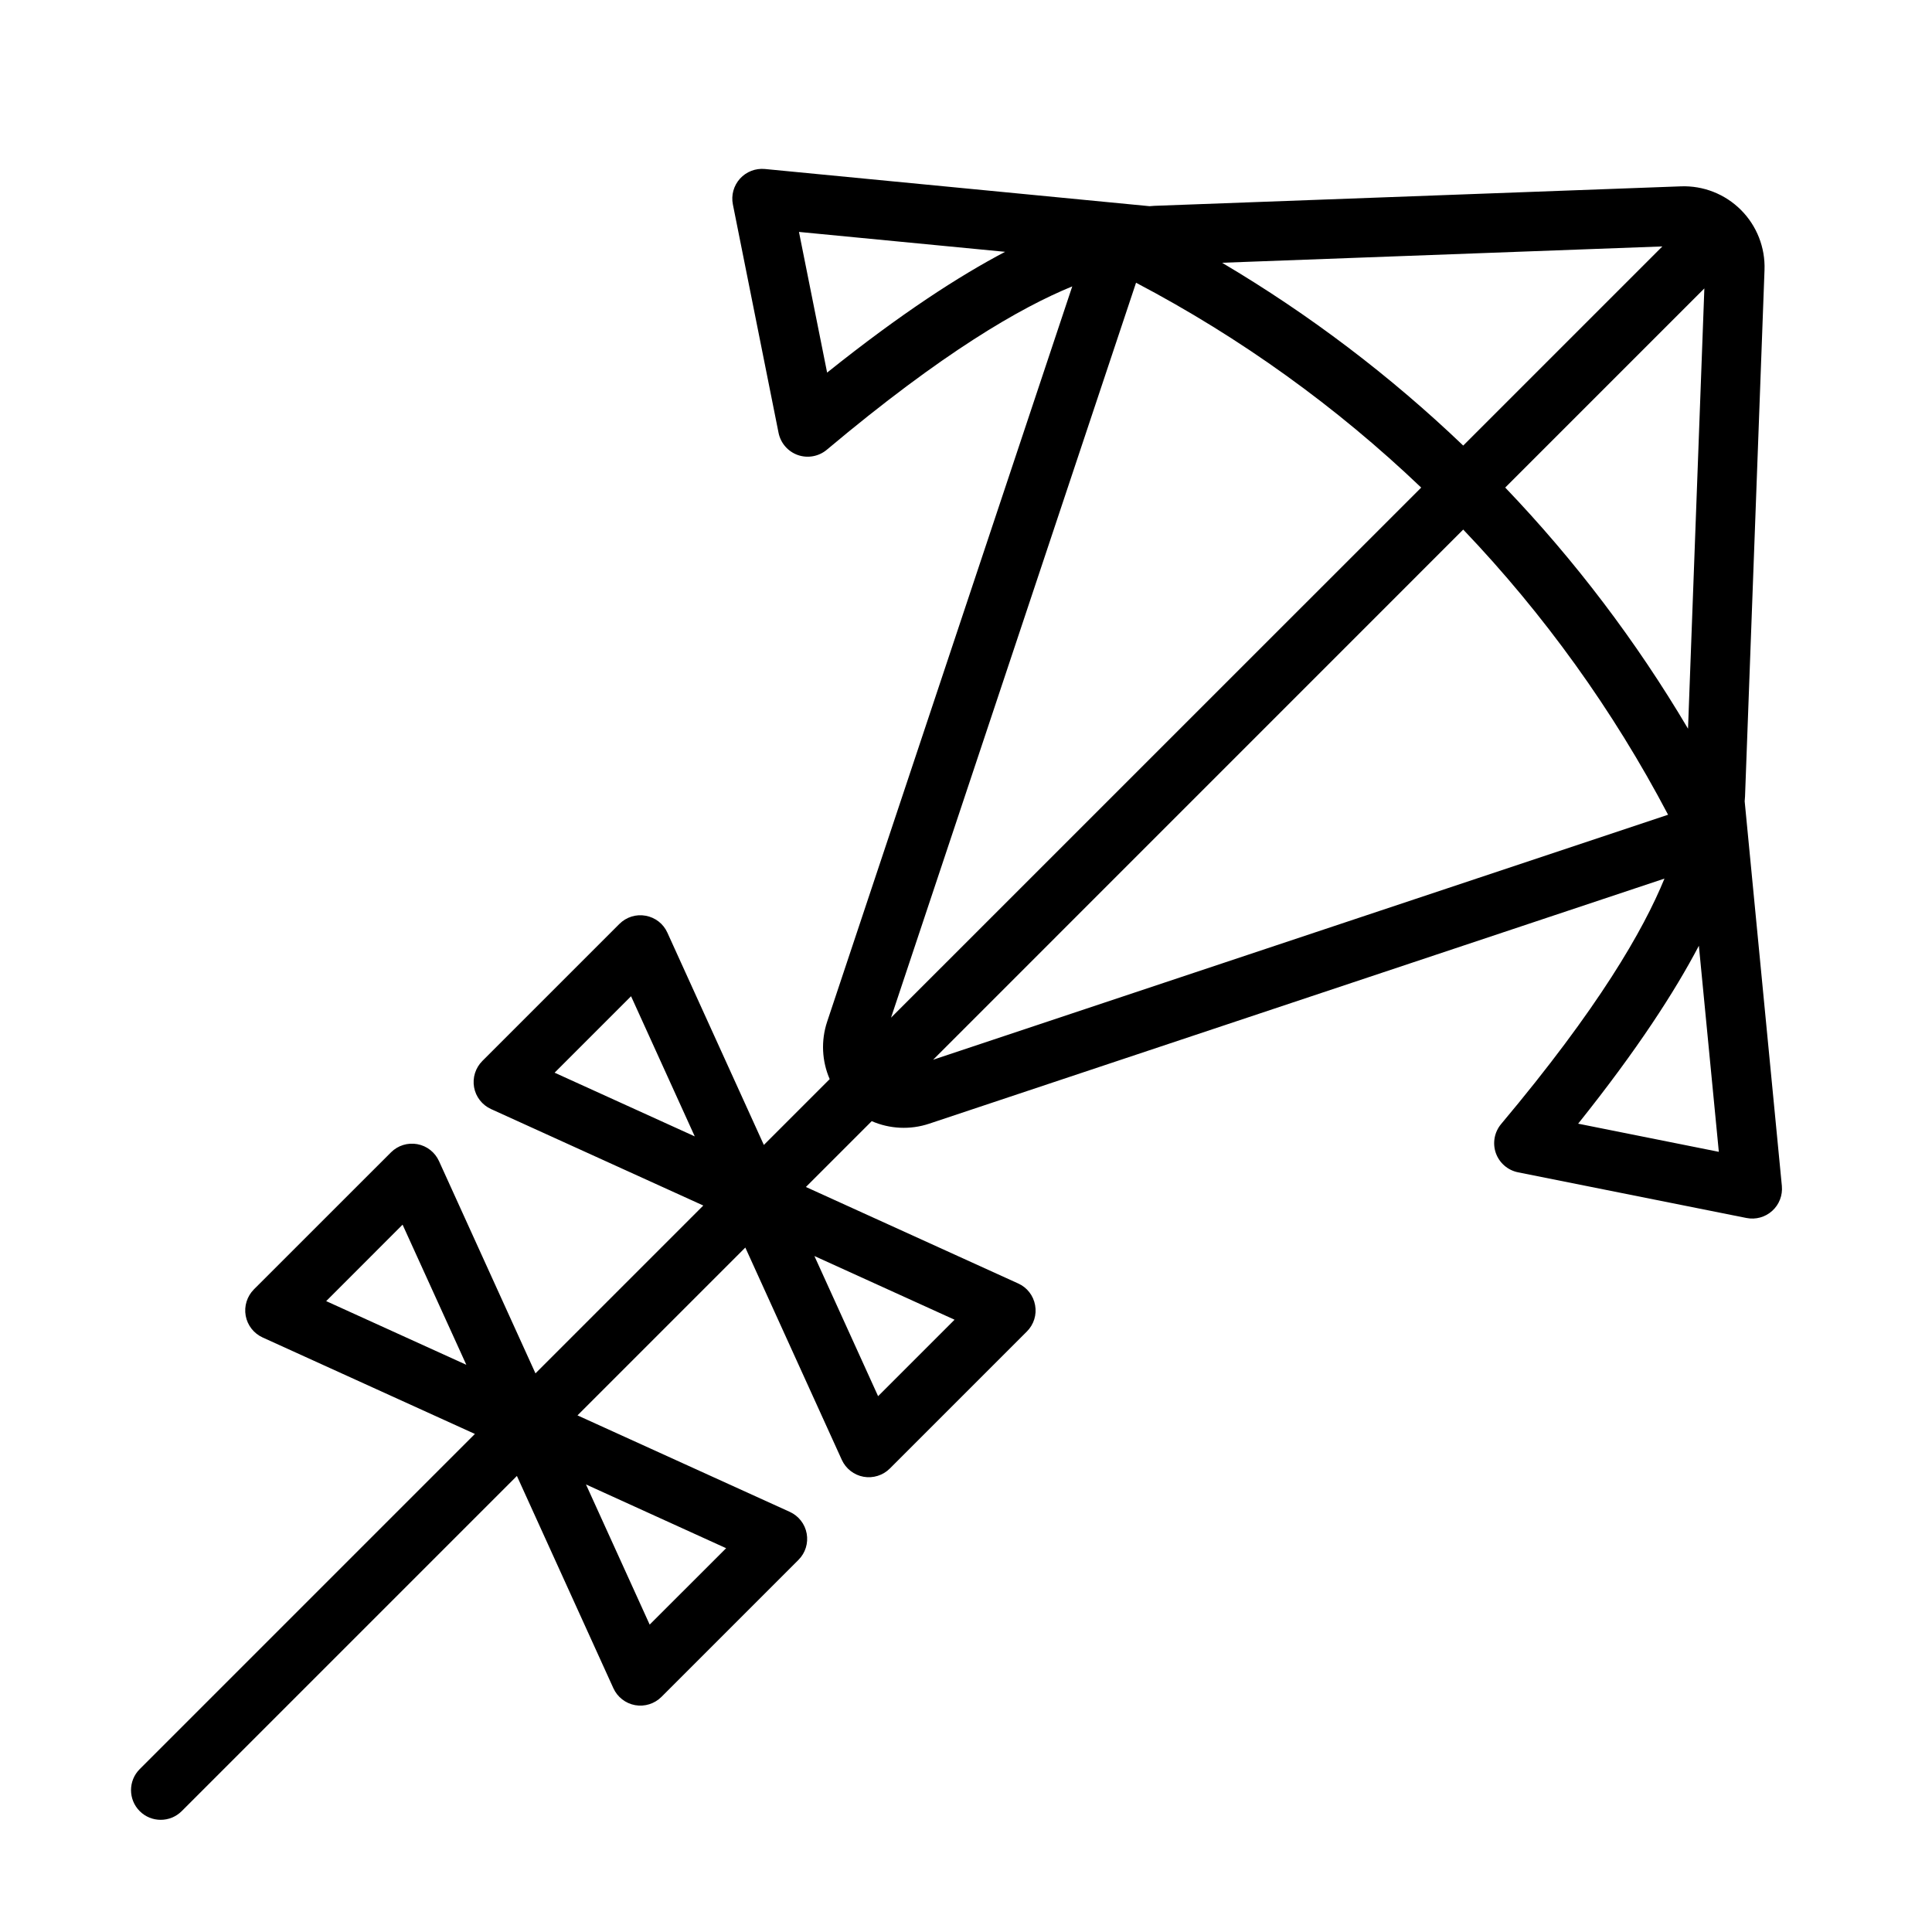 <?xml version="1.0" encoding="UTF-8"?>
<!-- Uploaded to: SVG Repo, www.svgrepo.com, Generator: SVG Repo Mixer Tools -->
<svg fill="#000000" width="800px" height="800px" version="1.1" viewBox="144 144 512 512" xmlns="http://www.w3.org/2000/svg">
 <path d="m428.16 219.89-64.945 194.83c-1.699 5.086-1.402 10.5 0.66 15.258l-17.445 17.445-25.566-56.254c-1.055-2.363-3.211-4.031-5.762-4.488-2.535-0.473-5.133 0.348-6.957 2.172l-36.32 36.32c-1.828 1.828-2.644 4.441-2.188 6.977 0.457 2.535 2.141 4.691 4.488 5.762l56.254 25.566-44.477 44.477-25.566-56.254c-1.07-2.348-3.211-4.031-5.762-4.488-2.535-0.457-5.133 0.348-6.957 2.172l-36.336 36.32c-1.812 1.828-2.629 4.441-2.172 6.977 0.457 2.535 2.141 4.691 4.488 5.762l56.254 25.566-88.828 88.828c-3.07 3.07-3.07 8.062 0 11.133 3.07 3.07 8.062 3.07 11.133 0l88.828-88.828 25.566 56.254c1.07 2.348 3.227 4.031 5.762 4.488 2.535 0.457 5.148-0.363 6.977-2.188l36.32-36.32c1.828-1.828 2.629-4.426 2.172-6.957-0.457-2.551-2.141-4.691-4.488-5.762l-56.254-25.566 44.477-44.477 25.566 56.254c1.07 2.348 3.227 4.031 5.762 4.488s5.148-0.363 6.977-2.188l36.32-36.32c1.828-1.828 2.644-4.426 2.172-6.957-0.457-2.551-2.125-4.707-4.488-5.762l-56.254-25.566 17.445-17.445c4.754 2.062 10.172 2.363 15.258 0.66l194.83-64.945c-5.621 13.73-17.461 34.289-43.297 65.055-1.777 2.125-2.312 5.039-1.402 7.668 0.93 2.629 3.164 4.566 5.887 5.117l60.535 12.105c2.441 0.488 4.977-0.203 6.832-1.891 1.844-1.668 2.785-4.109 2.551-6.598l-9.855-101.94c0.047-0.41 0.078-0.836 0.094-1.258 1.008-27.238 3.953-106.63 5.164-139.54 0.219-5.953-2.047-11.715-6.25-15.918-4.203-4.203-9.965-6.473-15.918-6.25-32.906 1.211-112.3 4.156-139.54 5.164-0.426 0.016-0.852 0.047-1.258 0.094l-101.94-9.855c-2.488-0.234-4.93 0.707-6.598 2.551-1.684 1.859-2.379 4.394-1.891 6.832l12.105 60.535c0.551 2.723 2.488 4.961 5.117 5.887 2.629 0.914 5.543 0.379 7.668-1.402 30.766-25.836 51.324-37.676 65.055-43.297zm-91.727 334.4-20.262 20.246-16.879-37.141zm60.535-60.551-20.262 20.262-16.879-37.141zm-146.28-25.191 16.895 37.141-37.141-16.879zm348.82-19.301-37.281-7.461c15.68-19.602 25.633-35.031 31.992-47.152l5.289 54.617zm-288.27-41.234 16.879 37.141-37.141-16.879zm220.53-123.67-140.48 140.5 194.77-64.93c-14.578-27.742-32.891-53.152-54.285-75.57zm-86.703-65.418-64.93 194.77 140.5-140.48c-22.418-21.395-47.832-39.707-75.57-54.285zm146.28 118.19 4.328-116.68-52.773 52.773c18.469 19.301 34.73 40.73 48.445 63.906zm-59.574-75.035 52.773-52.773-116.68 4.328c23.176 13.715 44.602 29.992 63.906 48.445zm-176.04-56.617 54.633 5.273c-12.137 6.375-27.566 16.328-47.168 32.008l-7.461-37.281z" fill-rule="evenodd"/>
</svg>